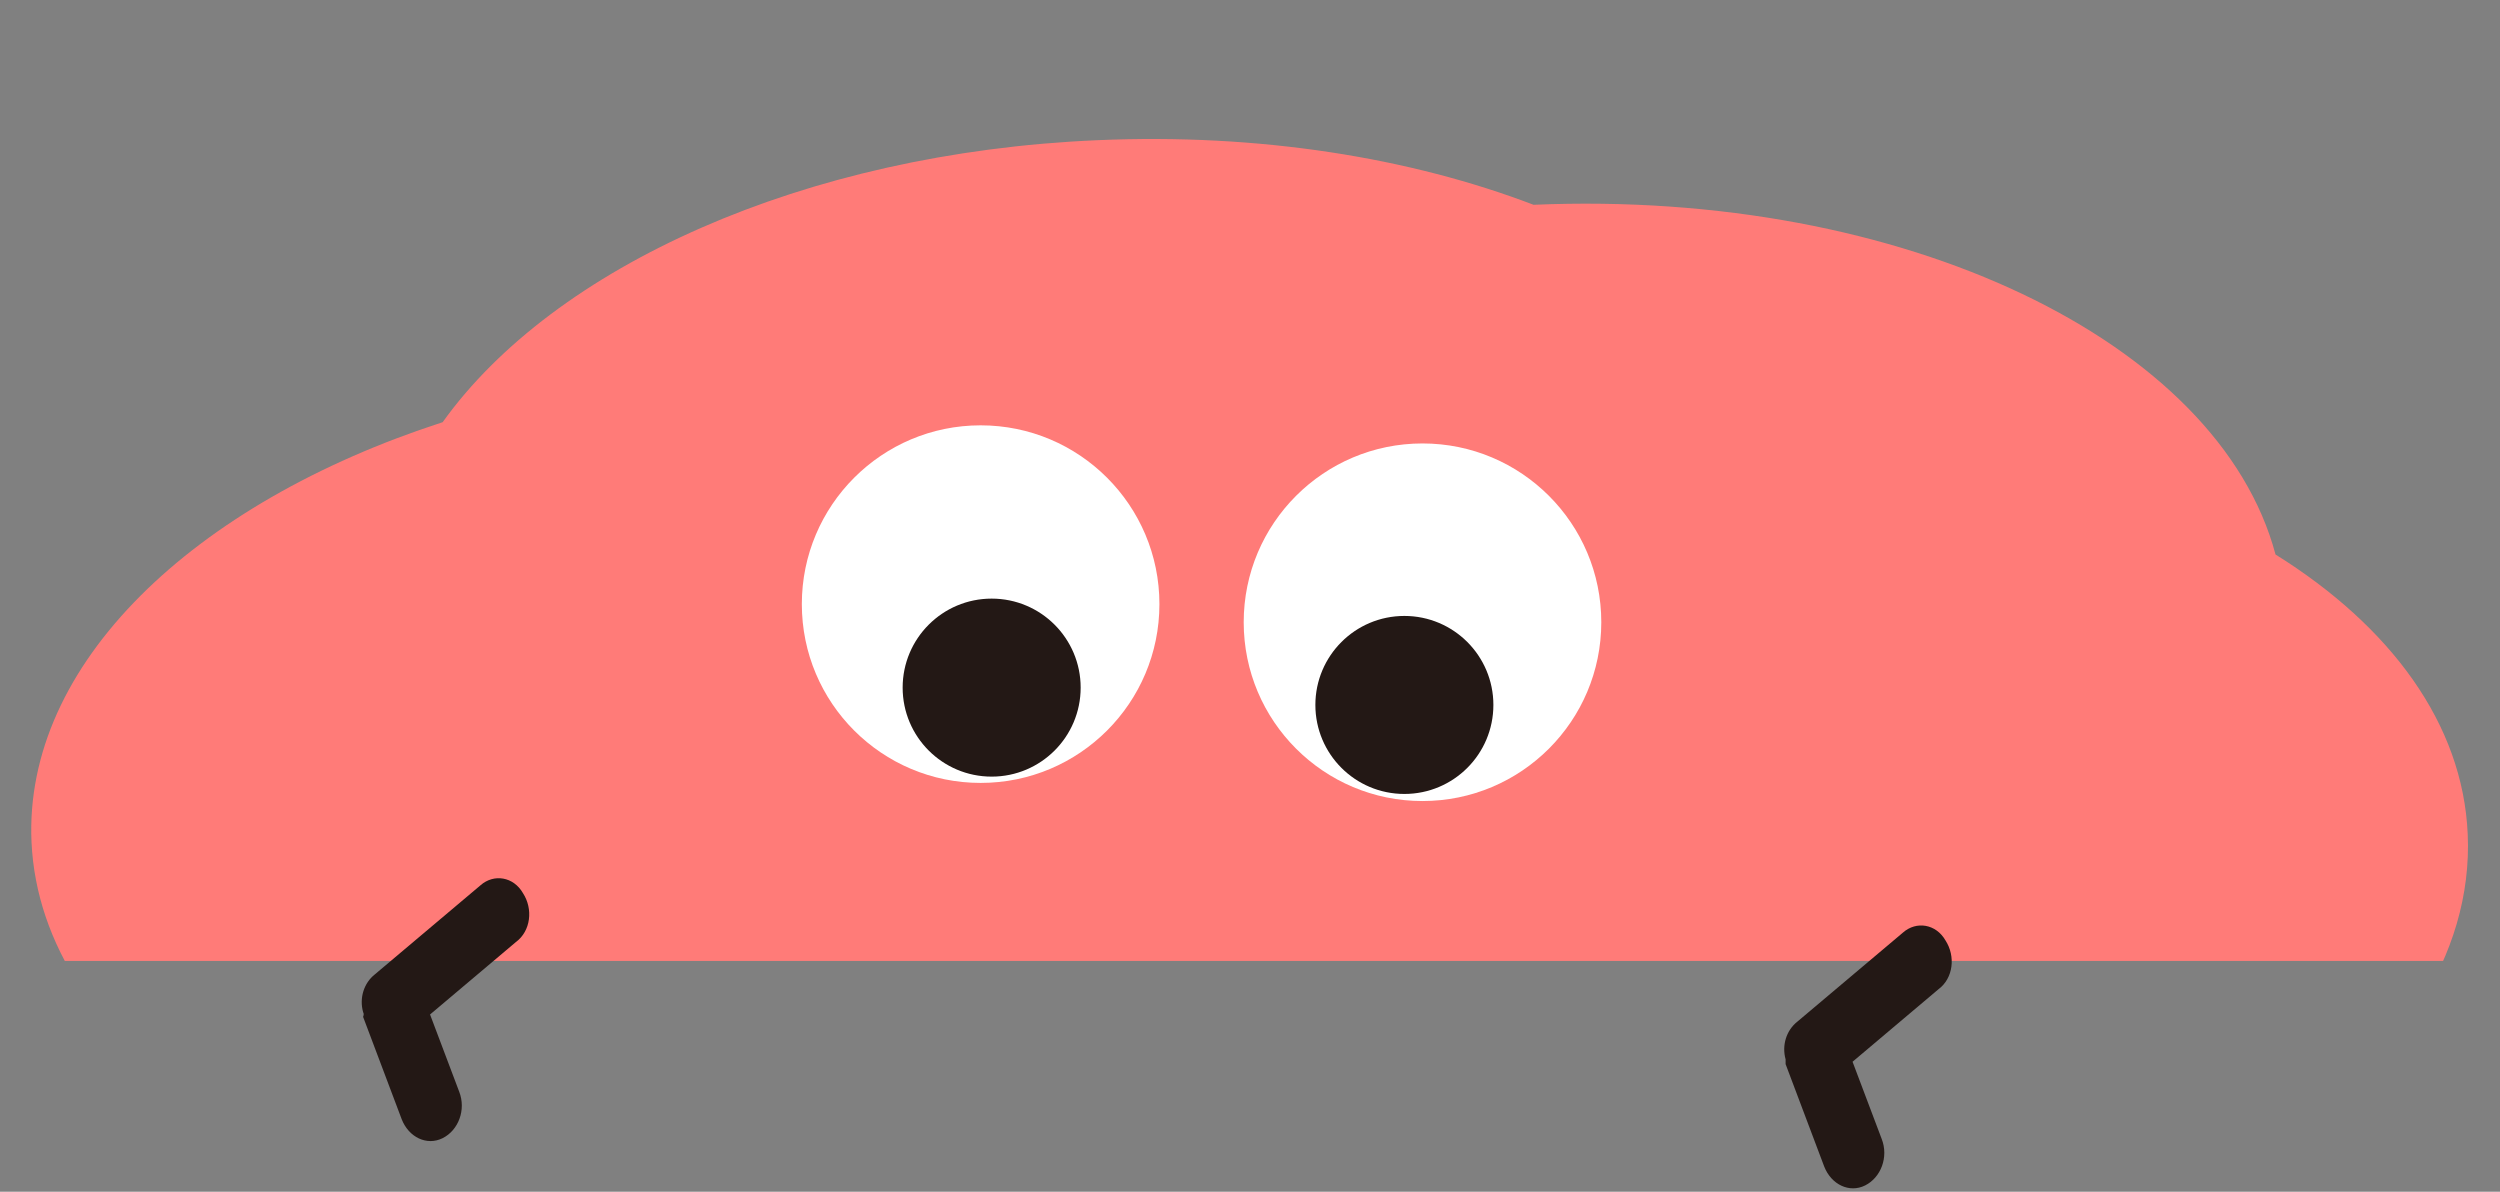 <?xml version="1.0" encoding="utf-8"?>
<!-- Generator: Adobe Illustrator 26.0.1, SVG Export Plug-In . SVG Version: 6.00 Build 0)  -->
<svg version="1.1" id="圖層_1" xmlns="http://www.w3.org/2000/svg" xmlns:xlink="http://www.w3.org/1999/xlink" x="0px" y="0px"
	 viewBox="0 0 317.4 151.3" style="enable-background:new 0 0 317.4 151.3;" xml:space="preserve">
<rect x="0" y="0" width="317.4" height="151.3" fill="#808080" stroke="none"/>
<style type="text/css">
	.st0{clip-path:url(#SVGID_00000158733315659712803120000017447618543318303617_);fill:#FF7B78;}
	.st1{opacity:0;}
	.st2{fill:#FFFFFF;}
	.st3{fill:#231815;}
</style>
<g>
	<g>
		<defs>
			<rect id="SVGID_1_" y="10" width="317" height="112"/>
		</defs>
		<clipPath id="SVGID_00000017491217909874445410000003608197409311437445_">
			<use xlink:href="#SVGID_1_"  style="overflow:visible;"/>
		</clipPath>
		<path style="clip-path:url(#SVGID_00000017491217909874445410000003608197409311437445_);fill:#FF7B78;" d="M4,106.9
			c1.2,26,31.9,46.6,72.4,51c17.3,14.8,47,23.9,80.2,22.4c21.4-1,41-6.2,56.4-14.1c3.1,0,6.2,0,9.3-0.1c51.7-2.3,92.4-29.3,91-60.2
			c-0.6-14-9.8-26.4-24.4-35.5c-7.2-27-47.1-46.4-94.2-44.4c-15.7-6-34.9-9.1-55.4-8.2c-37.3,1.6-69,16.1-83.1,35.8
			C24.4,63.9,3,84.4,4,106.9z"/>
	</g>
</g>
<g class="st1">
	<g>
		<path class="st2" d="M74.1,88l2.2-0.9c0.8,1.3,1.8,3,2.2,4.2c-0.7,0.4-1.4,0.7-2.3,1.2C75.7,91.2,74.9,89.4,74.1,88
			c-0.1,0.2-0.3,0.3-0.5,0.3c-0.6,1.8-1.7,3.9-2.8,5.2c-0.5-0.4-1.5-1.1-2.1-1.4c1.1-1.1,2-3.1,2.5-4.9L74.1,88L74.1,88z M77.5,70.3
			v16.6h-7.6V70.3H77.5z M74.9,75.1v-2.4h-2.4v2.4H74.9z M74.9,79.8v-2.4h-2.4v2.4H74.9z M74.9,84.5v-2.4h-2.4v2.4H74.9z M92.1,87.1
			v2.2h-1.5v1.4c0,2.5-1.1,2.8-4.7,2.8c-0.1-0.7-0.4-1.8-0.8-2.5c1,0.1,2.1,0.1,2.3,0.1c0.3,0,0.4-0.1,0.4-0.4v-1.3h-6v4.2h-2.4
			v-4.2h-1.6v-2.2h1.6v-6.1h4.3v-1h-5.6V78h3v-1h-1.8v-2.3h1.8v-0.9h-2.5v-2.2h2.5v-2.2l3.2,0.2c0,0.2-0.2,0.4-0.6,0.5v1.6h2.5v-2.2
			l3.3,0.2c0,0.2-0.2,0.4-0.6,0.4v1.6h2.8v2.2h-2.8v0.9H91v2.1h-2.1v1h3.2V80h-5.9v1h4.4v6.1H92.1z M83.7,83.1H82v1h1.7V83.1z
			 M82,86.1v1h1.7v-1H82z M83.7,73.8v0.9h2.5v-0.9H83.7z M83.7,76.8v1h2.5v-1H83.7z M88,83.1h-1.7v1H88V83.1z M86.3,87.1H88v-1h-1.7
			V87.1z"/>
		<path class="st2" d="M110.7,82l0.2,2.6c-0.9,0.2-1.8,0.5-2.7,0.7v8.3h-2.9V86c-1.1,0.3-2.1,0.5-3,0.7c0,0.3-0.2,0.4-0.4,0.4
			l-1-3.3c1.2-0.2,2.7-0.5,4.4-0.7v-5.5h-1.5c-0.2,1.4-0.4,2.7-0.8,3.7c-0.5-0.4-1.5-0.9-2.1-1.3c0.6-2.1,0.8-5.7,1-9l3,0.6
			c0,0.2-0.2,0.3-0.6,0.3c0,0.9-0.1,1.8-0.2,2.7h1.2v-5.2l3.6,0.2c0,0.2-0.2,0.4-0.6,0.5v4.5h2.2v2.9h-2.2v5L110.7,82z M122.2,74.1
			l1.6,0.1l-0.1,1c-0.4,11.5-0.8,15.6-1.7,16.8c-0.6,1-1.3,1.4-3.4,1.4c-0.3,0-0.7,0-1.1,0c0-0.8-0.3-1.9-0.6-2.7
			c-0.4,1-0.9,2-1.4,2.7c-0.6-0.4-1.7-1.1-2.6-1.4c2.6-3.3,4-9.7,4.6-15h-0.9c-0.8,4.8-2.5,10.8-4.8,14c-0.7-0.5-1.8-1-2.6-1.3
			c2.4-2.8,4.1-8.2,5-12.7h-0.8c-0.6,2-1.3,3.8-2.1,5.1c-0.5-0.5-1.6-1.3-2.2-1.7c1.5-2.5,2.5-7,3-11.2l3.3,0.7
			c0,0.2-0.3,0.4-0.6,0.4c-0.2,1.3-0.4,2.6-0.7,3.8h7.5L122.2,74.1z M120,77c-0.4,4.2-1.4,9.5-2.9,13.4c0.7,0.1,1.3,0.1,1.6,0.1
			c0.4,0,0.6-0.1,0.8-0.5c0.5-0.8,1-4,1.3-13H120z"/>
		<path class="st2" d="M148.9,71.4h7.3v2.3h-4.4c0.5,0.7,1,1.5,1.2,2.1l-2.5,1c-0.3-0.9-1-2.1-1.8-3.2h-1c-0.7,1.1-1.5,2-2.3,2.8
			c-0.6-0.5-1.6-1.2-2.2-1.6c0.4-0.3,0.8-0.7,1.2-1.2h-3.5c0.4,0.7,0.7,1.4,0.9,2l-2.4,1.1c-0.2-0.8-0.8-2.1-1.4-3.1h-0.3
			c-0.7,1.1-1.5,2.1-2.2,2.9c-0.5-0.5-1.6-1.2-2.2-1.5c1.5-1.4,2.9-3.7,3.7-5.9l3.1,1c-0.1,0.2-0.3,0.3-0.6,0.3
			c-0.1,0.3-0.3,0.6-0.4,1h5.6v2.1c1-1.3,1.9-2.8,2.4-4.4l3.2,1c-0.1,0.2-0.3,0.3-0.6,0.3L148.9,71.4z M144.1,86.1h-2.3
			c1.5,1.7,3,3.8,3.6,5.4l-2.4,1.4c-0.2-0.5-0.5-1.2-0.9-1.8c-2.9,0.5-5.8,1-7.7,1.4c0,0.3-0.2,0.4-0.4,0.4l-1-3
			c0.6-0.1,1.2-0.2,1.9-0.3V76.9h9.1L144.1,86.1L144.1,86.1z M141.3,79.2h-3.6v1.2h3.6V79.2z M137.7,82.6v1.3h3.6v-1.3H137.7z
			 M137.7,89.2l2.9-0.5c-0.4-0.6-0.8-1.1-1.3-1.6l2.1-1.1h-3.7V89.2z M155.2,76.9v10.6c0,2.6-0.8,3.1-4.8,3.1
			c-0.1-0.8-0.4-2-0.8-2.8c0.6,0,1.2,0.1,1.6,0.1c1,0,1.1,0,1.1-0.4v-7.8h-3.8v13.8h-2.8V77L155.2,76.9L155.2,76.9z"/>
		<path class="st2" d="M170.7,79.4v8.3c1.5,2.7,4.4,2.7,9.2,2.7c3,0,6.5-0.1,8.8-0.3c-0.3,0.7-0.7,2-0.9,2.9
			c-1.9,0.1-4.6,0.2-7.1,0.2c-6,0-9,0-11.2-3c-0.9,1-1.9,2-2.7,2.8c0,0.3-0.1,0.4-0.3,0.5l-1.5-3.1c0.9-0.7,2-1.5,2.9-2.4v-5.7h-2.5
			v-2.8L170.7,79.4L170.7,79.4z M167.5,69.9c1.3,1.2,2.9,3,3.5,4.2l-2.5,1.7c-0.6-1.3-2.1-3.1-3.3-4.4L167.5,69.9z M175.7,72.6v4.2
			c0,3.7-0.3,8.9-2.4,12.3c-0.5-0.5-1.7-1.2-2.4-1.5c1.9-3.1,2.1-7.6,2.1-10.8v-6.7h14.1v16.5c0,2.3-0.8,3-4.4,2.9
			c-0.1-0.7-0.4-1.9-0.7-2.6c0.5,0,1,0.1,1.4,0.1c0.8,0,1,0,1-0.5v-14h-3.5l0,0h0.9c0,0.2-0.2,0.4-0.6,0.4V74h2.6v2.1h-2.6v1.4h2.7
			v2.1h-7.6v-2.1h2.4v-1.4h-2.4V74h2.4v-1.6h-3V72.6z M183.2,80.7v6h-4.5v1h-2.2v-7H183.2z M181,84.6v-1.9h-2.2v1.9H181z"/>
		<path class="st2" d="M202.8,79.4v8.3c1.5,2.7,4.4,2.7,9.2,2.7c3,0,6.5-0.1,8.8-0.3c-0.3,0.7-0.7,2-0.9,2.9
			c-1.9,0.1-4.6,0.2-7.1,0.2c-6,0-9,0-11.2-3c-0.9,1-1.9,2-2.7,2.8c0,0.3-0.1,0.4-0.3,0.5l-1.5-3.1c0.9-0.7,2-1.5,2.9-2.4v-5.7h-2.6
			v-2.8L202.8,79.4L202.8,79.4z M199.7,69.9c1.3,1.2,2.9,3,3.5,4.2l-2.5,1.7c-0.6-1.3-2.1-3.1-3.3-4.4L199.7,69.9z M207.8,72.6v4.2
			c0,3.7-0.3,8.9-2.4,12.3c-0.5-0.5-1.7-1.2-2.4-1.5c1.9-3.1,2.1-7.6,2.1-10.8v-6.7h14.1v16.5c0,2.3-0.8,3-4.4,2.9
			c-0.1-0.7-0.4-1.9-0.7-2.6c0.5,0,1,0.1,1.4,0.1c0.8,0,1,0,1-0.5v-14H213l0,0h0.9c0,0.2-0.2,0.4-0.6,0.4V74h2.6v2.1h-2.6v1.4h2.7
			v2.1h-7.6v-2.1h2.4v-1.4h-2.4V74h2.4v-1.6h-3L207.8,72.6L207.8,72.6z M215.3,80.7v6h-4.5v1h-2.2v-7H215.3z M213.1,84.6v-1.9h-2.2
			v1.9H213.1z"/>
		<path class="st2" d="M237.8,80.5l0.3,2.6c-0.9,0.3-1.7,0.6-2.6,0.9v6.1c0,2.6-0.8,3.4-4.8,3.4c-0.1-0.8-0.5-2.1-0.8-3
			c0.6,0,1.2,0.1,1.6,0.1c1,0,1.2,0,1.2-0.5V85l-2.3,0.7c0,0.3-0.2,0.4-0.4,0.5l-0.7-3.4c0.9-0.2,2.2-0.5,3.5-0.9v-4.6h-3.1v-2.8
			h3.1v-5l3.5,0.2c0,0.3-0.2,0.4-0.6,0.5v4.3h2.5v2.8h-2.5v3.9L237.8,80.5z M246.4,75.6h5.4v17.7h-2.9v-1.4h-7.6v1.5h-2.7V75.5h5.1
			v-6.3l3.4,0.2c0,0.2-0.2,0.4-0.6,0.4L246.4,75.6L246.4,75.6z M243.7,78.5h-2.3v3.8h2.3V78.5z M241.3,85v4.1h2.3V85H241.3z
			 M249,78.5h-2.6v3.8h2.5v-3.8H249z M246.4,89.1h2.5V85h-2.5V89.1z"/>
	</g>
</g>
<g>
	<g>
		<ellipse class="st2" cx="124.5" cy="76.7" rx="22.7" ry="22.7"/>
		<ellipse class="st3" cx="125.9" cy="87.3" rx="11.3" ry="11.3"/>
	</g>
	<g>
		<ellipse class="st2" cx="180.6" cy="79" rx="22.7" ry="22.7"/>
		<ellipse class="st3" cx="178.3" cy="89.5" rx="11.3" ry="11.3"/>
	</g>
</g>
<path class="st3" d="M226.7,134.5c-0.5-1.8,0.1-3.7,1.5-4.8l13.4-11.3c1.7-1.5,4.2-1.1,5.4,1c1.3,2,1,4.8-0.9,6.2l-10.9,9.2l3.7,9.8
	c0.9,2.3-0.1,4.9-2.1,5.9s-4.3-0.1-5.2-2.4l-4.9-13C226.7,134.8,226.7,134.7,226.7,134.5z"/>
<path class="st3" d="M46.1,128.5c-0.5-1.8,0.1-3.7,1.5-4.8L61,112.4c1.7-1.5,4.2-1.1,5.4,1c1.3,2,1,4.8-0.9,6.2l-10.9,9.2l3.7,9.8
	c0.9,2.3-0.1,4.9-2.1,5.9s-4.3-0.1-5.2-2.4l-4.9-13C46.2,128.8,46.2,128.7,46.1,128.5z"/>
</svg>
